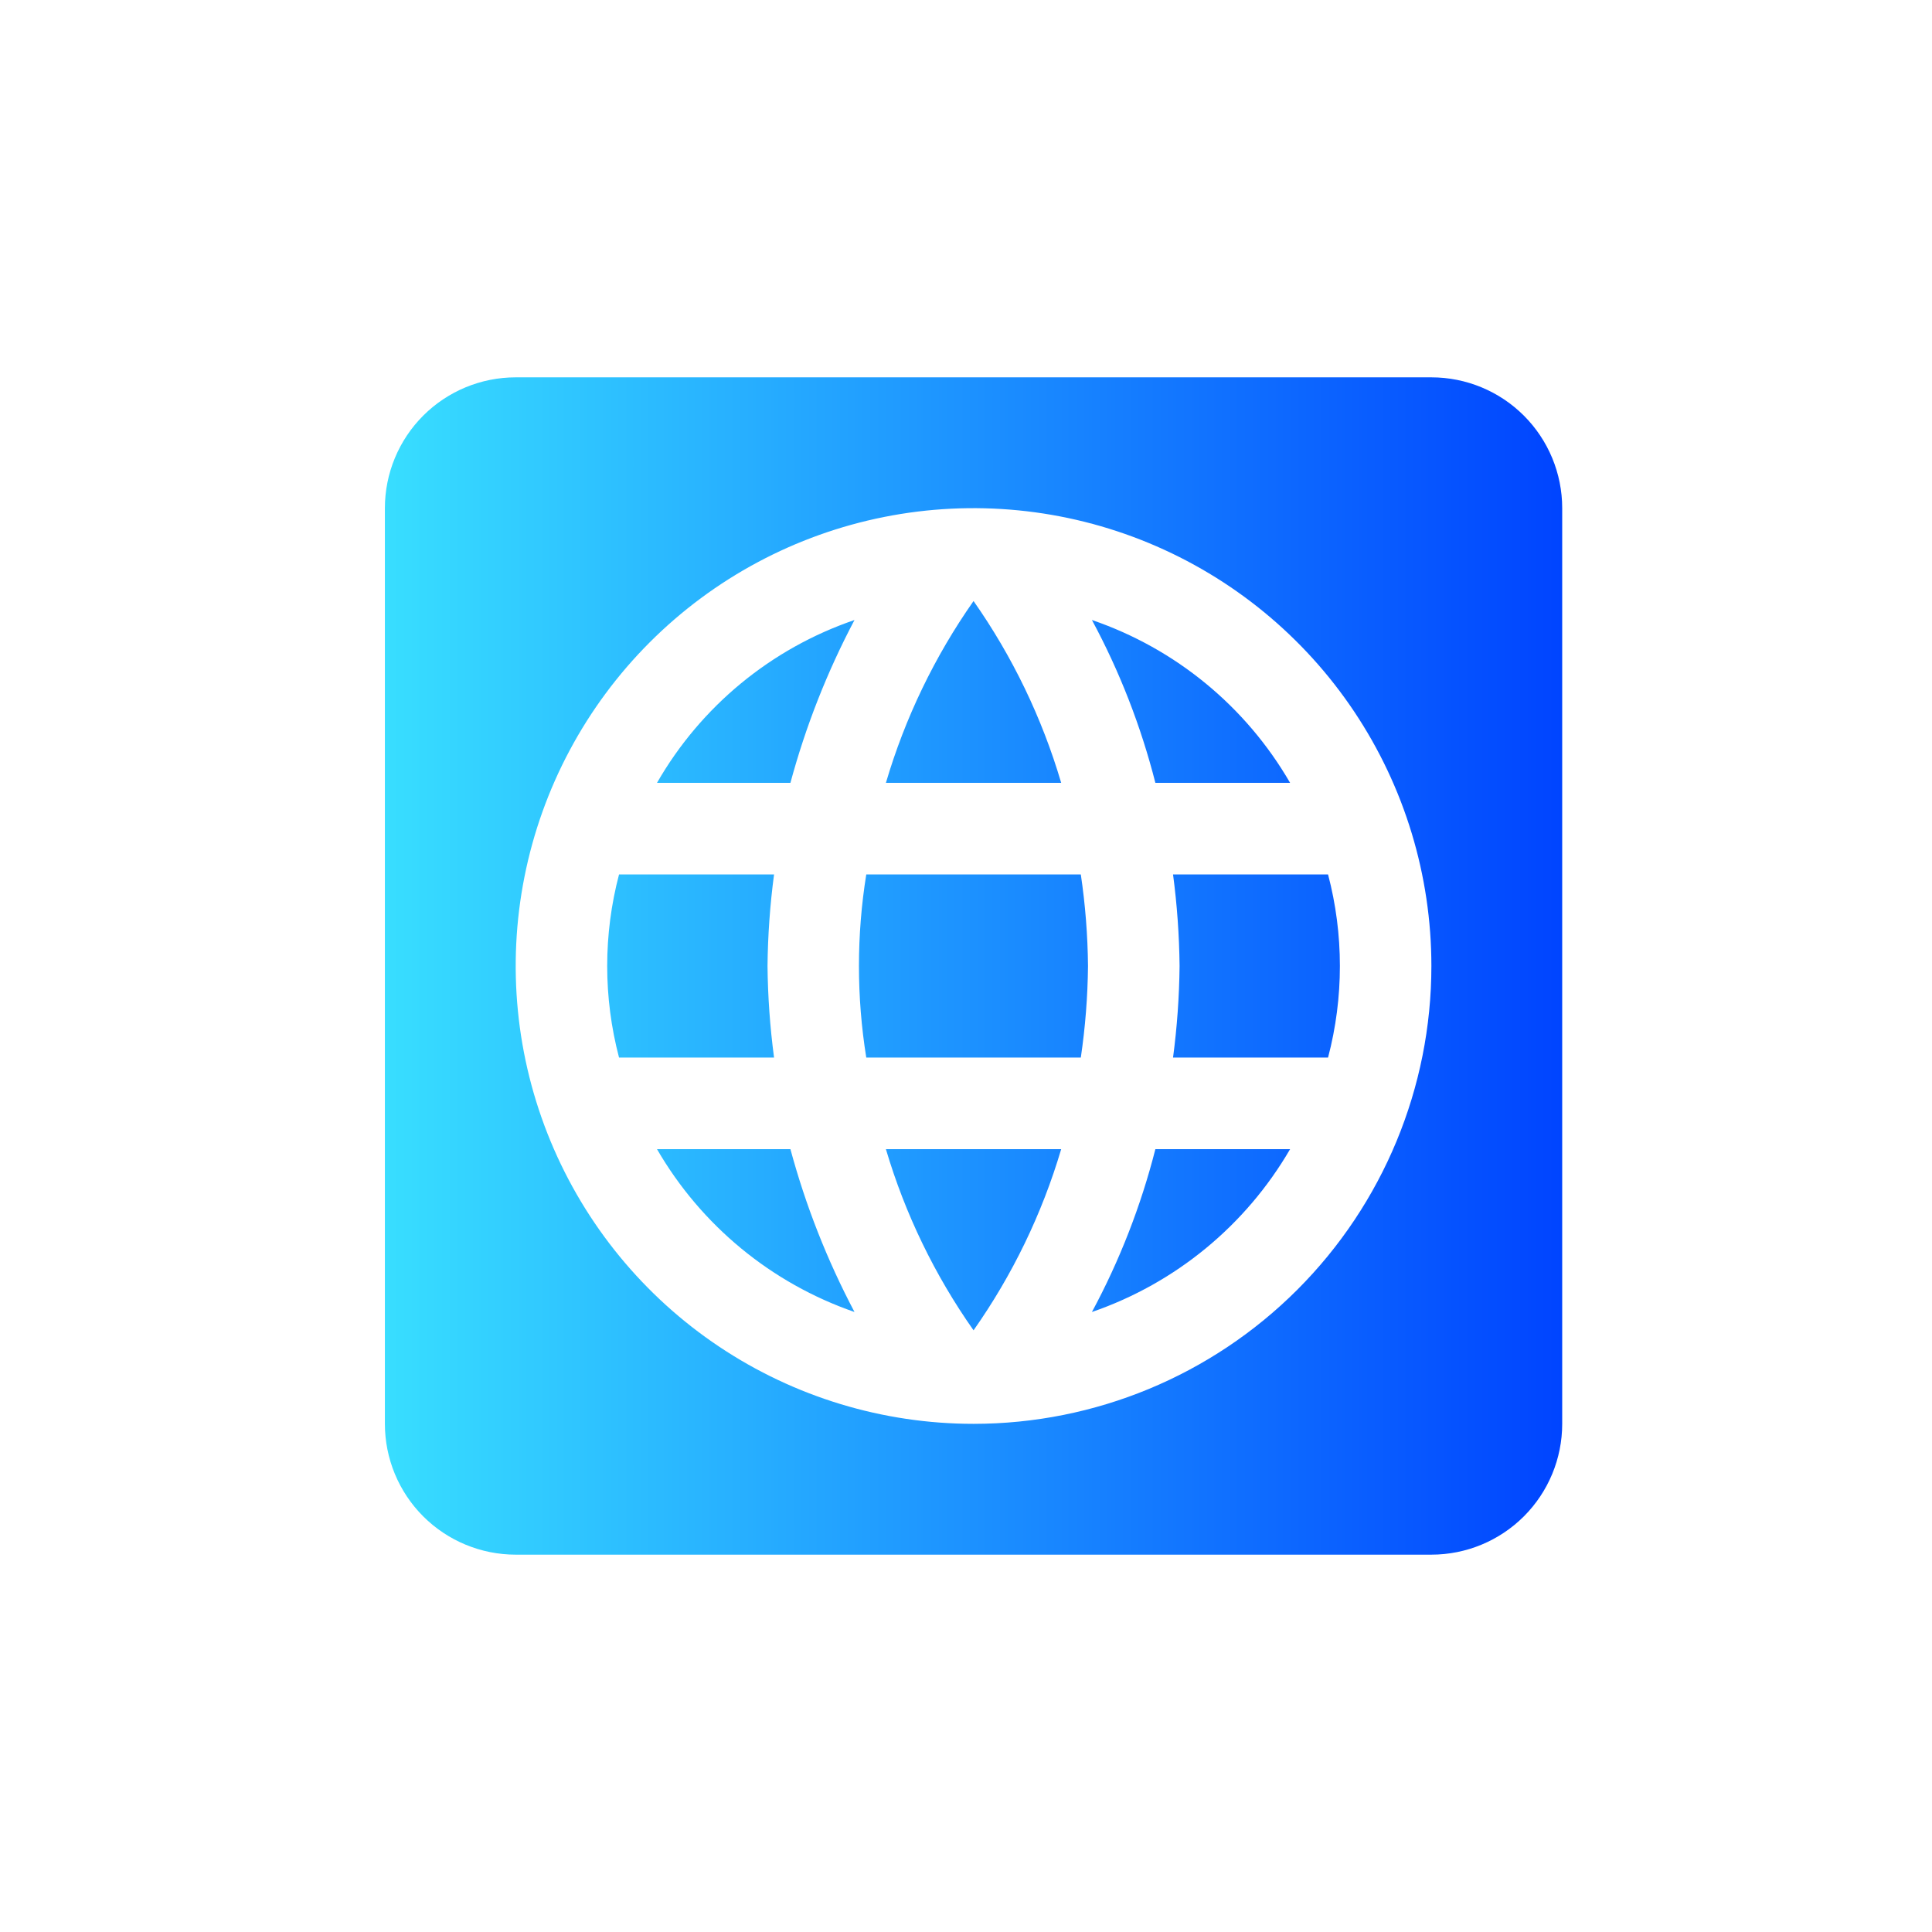 <?xml version="1.0" encoding="utf-8"?>
<svg xmlns="http://www.w3.org/2000/svg" fill="none" height="100%" overflow="visible" preserveAspectRatio="none" style="display: block;" viewBox="0 0 128 128" width="100%">
<g id="Frame 56">
<g id="web-box">
<path d="M51.283 70.067H41.013C39.967 66.09 39.967 61.91 41.013 57.933H51.283C51.016 59.945 50.871 61.971 50.85 64C50.871 66.029 51.016 68.055 51.283 70.067ZM43.527 51.867H52.367C53.378 48.124 54.802 44.505 56.613 41.077C51.086 42.965 46.434 46.8 43.527 51.867ZM85.473 51.867C82.543 46.802 77.879 42.97 72.343 41.077C74.18 44.488 75.591 48.112 76.547 51.867M64.5 88.137C67.075 84.478 69.036 80.423 70.307 76.133H58.693C59.964 80.423 61.925 84.478 64.5 88.137ZM64.5 39.82C61.923 43.493 59.962 47.562 58.693 51.867H70.307C69.038 47.562 67.077 43.493 64.5 39.82ZM43.527 76.133C46.452 81.184 51.097 85.014 56.613 86.923C54.802 83.495 53.378 79.876 52.367 76.133M103.5 33.667V94.333C103.5 96.632 102.587 98.836 100.962 100.462C99.336 102.087 97.132 103 94.833 103H34.167C31.868 103 29.664 102.087 28.038 100.462C26.413 98.836 25.5 96.632 25.5 94.333V33.667C25.5 31.368 26.413 29.164 28.038 27.538C29.664 25.913 31.868 25 34.167 25H94.833C97.132 25 99.336 25.913 100.962 27.538C102.587 29.164 103.5 31.368 103.5 33.667ZM94.833 64C94.833 58.001 93.054 52.136 89.721 47.148C86.388 42.159 81.651 38.272 76.108 35.976C70.565 33.68 64.466 33.079 58.582 34.249C52.698 35.42 47.293 38.309 43.051 42.551C38.809 46.793 35.92 52.198 34.749 58.082C33.579 63.966 34.18 70.065 36.476 75.608C38.772 81.151 42.659 85.888 47.648 89.221C52.636 92.554 58.501 94.333 64.5 94.333C72.545 94.333 80.26 91.138 85.949 85.449C91.638 79.76 94.833 72.045 94.833 64ZM78.15 64C78.129 66.029 77.984 68.055 77.717 70.067H87.987C89.033 66.09 89.033 61.91 87.987 57.933H77.717C77.984 59.945 78.129 61.971 78.15 64ZM72.343 86.923C77.874 85.02 82.534 81.19 85.473 76.133H76.547C75.591 79.888 74.18 83.512 72.343 86.923ZM57.393 57.933C56.746 61.952 56.746 66.048 57.393 70.067H71.607C71.903 68.058 72.063 66.031 72.083 64C72.064 61.969 71.905 59.942 71.607 57.933H57.393Z" fill="url(#paint0_linear_0_10885)" id="Vector"/>
</g>
</g>
<defs>
<linearGradient gradientUnits="userSpaceOnUse" id="paint0_linear_0_10885" x1="103.5" x2="25.5" y1="64" y2="64">
<stop stop-color="#0044FF"/>
<stop offset="1" stop-color="#38DEFF"/>
</linearGradient>
</defs>
</svg>